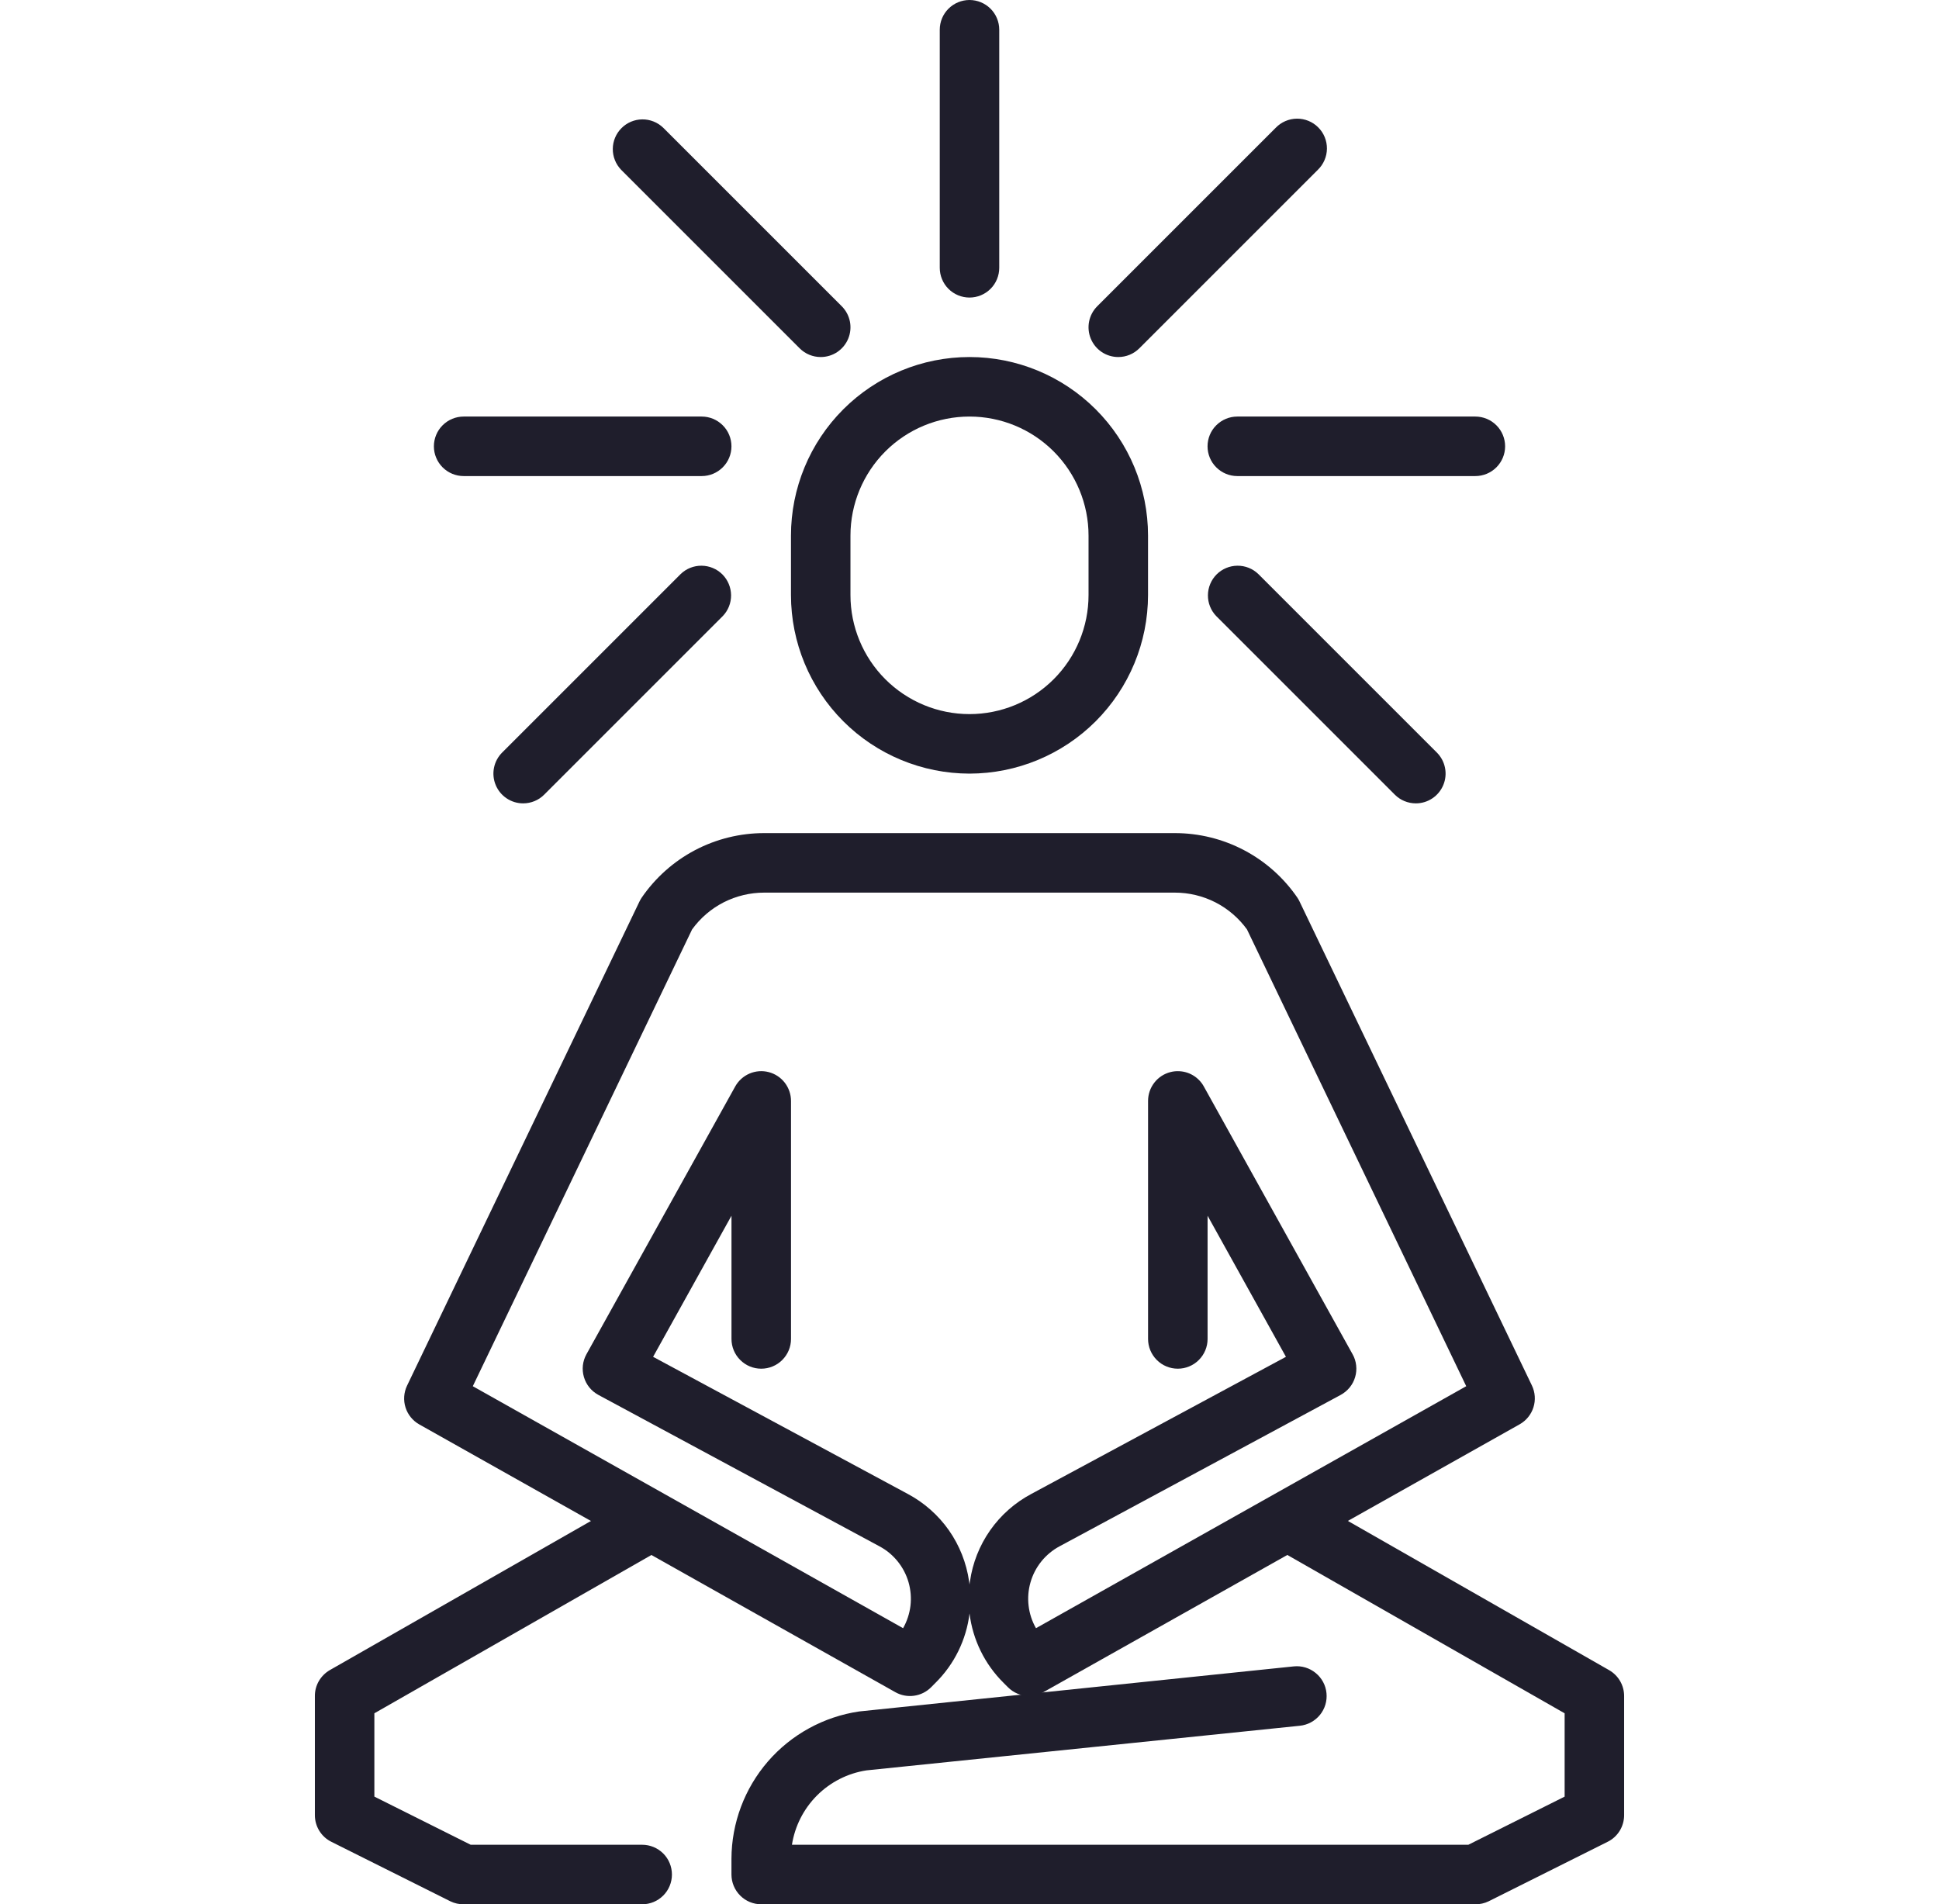 <svg xmlns="http://www.w3.org/2000/svg" fill="none" viewBox="0 0 56 55" height="55" width="56">
<g clip-path="url(#clip0_2150_3553)">
<path fill="#1F1E2C" d="M29.72 48.984C29.492 48.984 29.273 48.894 29.112 48.733L28.983 48.604C28.44 48.066 28.094 47.36 28.001 46.601C27.908 47.36 27.562 48.066 27.018 48.604L26.89 48.733C26.757 48.866 26.584 48.952 26.398 48.977C26.212 49.003 26.022 48.967 25.858 48.874L12.108 41.14C11.919 41.033 11.777 40.858 11.712 40.651C11.646 40.444 11.662 40.219 11.755 40.023L18.467 26.041C18.486 26.001 18.508 25.963 18.532 25.927C18.926 25.352 19.454 24.881 20.07 24.556C20.687 24.231 21.374 24.062 22.071 24.062H33.931C34.627 24.062 35.313 24.231 35.929 24.555C36.545 24.879 37.073 25.349 37.467 25.923C37.492 25.959 37.513 25.997 37.532 26.037L44.244 40.019C44.337 40.215 44.353 40.439 44.287 40.647C44.222 40.854 44.08 41.029 43.891 41.136L30.141 48.87C30.012 48.944 29.867 48.983 29.72 48.984ZM34.016 30.938C34.17 30.938 34.32 30.978 34.452 31.056C34.584 31.134 34.693 31.245 34.767 31.379L39.064 39.114C39.12 39.213 39.155 39.322 39.167 39.436C39.18 39.549 39.17 39.663 39.138 39.772C39.106 39.882 39.053 39.983 38.981 40.072C38.909 40.16 38.821 40.233 38.721 40.288L30.599 44.662C30.398 44.77 30.22 44.918 30.076 45.096C29.932 45.275 29.825 45.48 29.762 45.701C29.698 45.921 29.68 46.152 29.707 46.379C29.734 46.607 29.806 46.827 29.92 47.026L42.346 40.037L36.014 26.844C35.776 26.515 35.462 26.246 35.1 26.061C34.738 25.877 34.337 25.781 33.931 25.781H22.071C21.665 25.781 21.264 25.877 20.901 26.061C20.539 26.246 20.226 26.515 19.988 26.844L13.655 40.037L26.082 47.026C26.195 46.827 26.267 46.607 26.295 46.38C26.322 46.152 26.303 45.922 26.24 45.701C26.177 45.481 26.07 45.276 25.926 45.097C25.782 44.919 25.605 44.771 25.403 44.663L17.281 40.288C17.181 40.233 17.092 40.16 17.021 40.072C16.949 39.983 16.896 39.882 16.864 39.772C16.832 39.663 16.822 39.549 16.834 39.436C16.847 39.322 16.882 39.213 16.937 39.114L21.234 31.379C21.327 31.213 21.472 31.082 21.647 31.007C21.822 30.932 22.017 30.917 22.201 30.965C22.385 31.013 22.548 31.12 22.665 31.271C22.781 31.422 22.845 31.607 22.845 31.797V38.672C22.845 38.9 22.754 39.118 22.593 39.279C22.432 39.441 22.213 39.531 21.985 39.531C21.757 39.531 21.539 39.441 21.378 39.279C21.216 39.118 21.126 38.9 21.126 38.672V35.113L18.862 39.188L26.217 43.148C26.69 43.4 27.097 43.76 27.405 44.198C27.712 44.637 27.912 45.142 27.988 45.672C27.993 45.704 27.997 45.735 28.001 45.767C28.001 45.735 28.009 45.704 28.014 45.672C28.089 45.142 28.289 44.637 28.597 44.198C28.905 43.759 29.312 43.4 29.786 43.148L37.139 39.188L34.876 35.113V38.672C34.876 38.9 34.785 39.118 34.624 39.279C34.463 39.441 34.244 39.531 34.016 39.531C33.788 39.531 33.57 39.441 33.409 39.279C33.248 39.118 33.157 38.9 33.157 38.672V31.797C33.157 31.607 33.22 31.422 33.337 31.271C33.453 31.12 33.616 31.013 33.801 30.965C33.871 30.947 33.944 30.937 34.016 30.938Z"></path>
<path fill="#1F1E2C" d="M37.613 43.177L46.473 48.238C46.605 48.314 46.714 48.422 46.79 48.553C46.866 48.684 46.906 48.833 46.906 48.984V52.422C46.907 52.582 46.863 52.74 46.779 52.877C46.695 53.013 46.575 53.124 46.431 53.195L42.993 54.914C42.874 54.972 42.742 55.002 42.609 55H21.984C21.756 55 21.538 54.91 21.377 54.748C21.216 54.587 21.125 54.368 21.125 54.141V53.685C21.129 52.652 21.503 51.655 22.179 50.874C22.856 50.094 23.79 49.582 24.812 49.431L37.367 48.129C37.595 48.106 37.822 48.175 37.998 48.32C38.175 48.464 38.288 48.673 38.31 48.901C38.333 49.128 38.265 49.355 38.12 49.532C37.975 49.709 37.766 49.821 37.539 49.844L25.021 51.133C24.481 51.217 23.982 51.471 23.596 51.857C23.21 52.243 22.957 52.742 22.872 53.281H42.407L45.188 51.891V49.484L36.761 44.672L37.613 43.177ZM19.239 44.669L10.812 49.484V51.89L13.594 53.281H18.547C18.775 53.281 18.993 53.372 19.155 53.533C19.316 53.694 19.406 53.913 19.406 54.141C19.406 54.368 19.316 54.587 19.155 54.748C18.993 54.91 18.775 55 18.547 55H13.391C13.258 55.002 13.126 54.972 13.007 54.914L9.569 53.195C9.425 53.124 9.305 53.013 9.221 52.877C9.137 52.74 9.093 52.582 9.094 52.422V48.984C9.093 48.833 9.133 48.685 9.208 48.554C9.284 48.423 9.393 48.314 9.523 48.238L18.384 43.177L19.239 44.669ZM28 22.344C26.633 22.342 25.322 21.799 24.355 20.832C23.389 19.865 22.845 18.555 22.844 17.188V15.469C22.844 14.101 23.387 12.79 24.354 11.823C25.321 10.856 26.633 10.312 28 10.312C29.367 10.312 30.679 10.856 31.646 11.823C32.613 12.79 33.156 14.101 33.156 15.469V17.188C33.155 18.555 32.611 19.865 31.645 20.832C30.678 21.799 29.367 22.342 28 22.344ZM28 12.031C27.088 12.031 26.214 12.393 25.569 13.038C24.925 13.683 24.562 14.557 24.562 15.469V17.188C24.562 18.099 24.925 18.974 25.569 19.618C26.214 20.263 27.088 20.625 28 20.625C28.912 20.625 29.786 20.263 30.431 19.618C31.075 18.974 31.438 18.099 31.438 17.188V15.469C31.438 14.557 31.075 13.683 30.431 13.038C29.786 12.393 28.912 12.031 28 12.031Z"></path>
<path fill="#1F1E2C" d="M28 8.594C27.772 8.594 27.553 8.503 27.392 8.342C27.231 8.181 27.141 7.962 27.141 7.734V0.859C27.141 0.631 27.231 0.413 27.392 0.252C27.553 0.091 27.772 0 28 0C28.228 0 28.447 0.091 28.608 0.252C28.769 0.413 28.859 0.631 28.859 0.859V7.734C28.859 7.962 28.769 8.181 28.608 8.342C28.447 8.503 28.228 8.594 28 8.594ZM20.266 13.75H13.391C13.163 13.75 12.944 13.659 12.783 13.498C12.622 13.337 12.531 13.118 12.531 12.891C12.531 12.663 12.622 12.444 12.783 12.283C12.944 12.122 13.163 12.031 13.391 12.031H20.266C20.494 12.031 20.712 12.122 20.873 12.283C21.035 12.444 21.125 12.663 21.125 12.891C21.125 13.118 21.035 13.337 20.873 13.498C20.712 13.659 20.494 13.75 20.266 13.75ZM42.609 13.75H35.734C35.507 13.75 35.288 13.659 35.127 13.498C34.965 13.337 34.875 13.118 34.875 12.891C34.875 12.663 34.965 12.444 35.127 12.283C35.288 12.122 35.507 12.031 35.734 12.031H42.609C42.837 12.031 43.056 12.122 43.217 12.283C43.378 12.444 43.469 12.663 43.469 12.891C43.469 13.118 43.378 13.337 43.217 13.498C43.056 13.659 42.837 13.75 42.609 13.75ZM32.297 10.312C32.127 10.312 31.961 10.262 31.82 10.168C31.678 10.073 31.568 9.939 31.503 9.782C31.438 9.625 31.421 9.452 31.454 9.286C31.487 9.119 31.569 8.966 31.689 8.846L36.846 3.689C36.925 3.607 37.02 3.542 37.124 3.497C37.229 3.452 37.342 3.428 37.456 3.427C37.57 3.426 37.684 3.448 37.789 3.491C37.895 3.534 37.991 3.598 38.071 3.679C38.152 3.759 38.216 3.855 38.259 3.961C38.302 4.067 38.324 4.18 38.323 4.294C38.322 4.408 38.298 4.521 38.253 4.625C38.208 4.73 38.143 4.825 38.061 4.904L32.904 10.061C32.743 10.222 32.525 10.312 32.297 10.312ZM23.703 10.312C23.475 10.312 23.257 10.222 23.096 10.061L17.939 4.904C17.783 4.742 17.696 4.525 17.698 4.3C17.7 4.075 17.79 3.859 17.95 3.7C18.109 3.54 18.325 3.45 18.55 3.448C18.775 3.446 18.992 3.533 19.154 3.689L24.311 8.846C24.431 8.966 24.513 9.119 24.546 9.286C24.579 9.452 24.562 9.625 24.497 9.782C24.432 9.939 24.322 10.073 24.18 10.168C24.039 10.262 23.873 10.312 23.703 10.312ZM40.891 23.203C40.663 23.203 40.444 23.113 40.283 22.951L35.127 17.795C34.97 17.633 34.884 17.416 34.886 17.191C34.888 16.965 34.978 16.75 35.137 16.59C35.297 16.431 35.512 16.341 35.737 16.339C35.963 16.337 36.18 16.423 36.342 16.58L41.498 21.736C41.618 21.856 41.7 22.009 41.733 22.176C41.767 22.343 41.749 22.516 41.684 22.673C41.619 22.83 41.509 22.964 41.368 23.058C41.227 23.153 41.061 23.203 40.891 23.203ZM15.109 23.203C14.939 23.203 14.773 23.153 14.632 23.058C14.491 22.964 14.381 22.83 14.316 22.673C14.251 22.516 14.233 22.343 14.267 22.176C14.3 22.009 14.382 21.856 14.502 21.736L19.658 16.58C19.82 16.423 20.037 16.337 20.262 16.339C20.488 16.341 20.703 16.431 20.863 16.59C21.022 16.75 21.112 16.965 21.114 17.191C21.116 17.416 21.03 17.633 20.873 17.795L15.717 22.951C15.556 23.113 15.337 23.203 15.109 23.203Z"></path>
</g>
<defs>
<clipPath id="clip0_2150_3553">
<rect transform="translate(0.5)" fill="white" height="55" width="55"></rect>
</clipPath>
</defs>
</svg>

